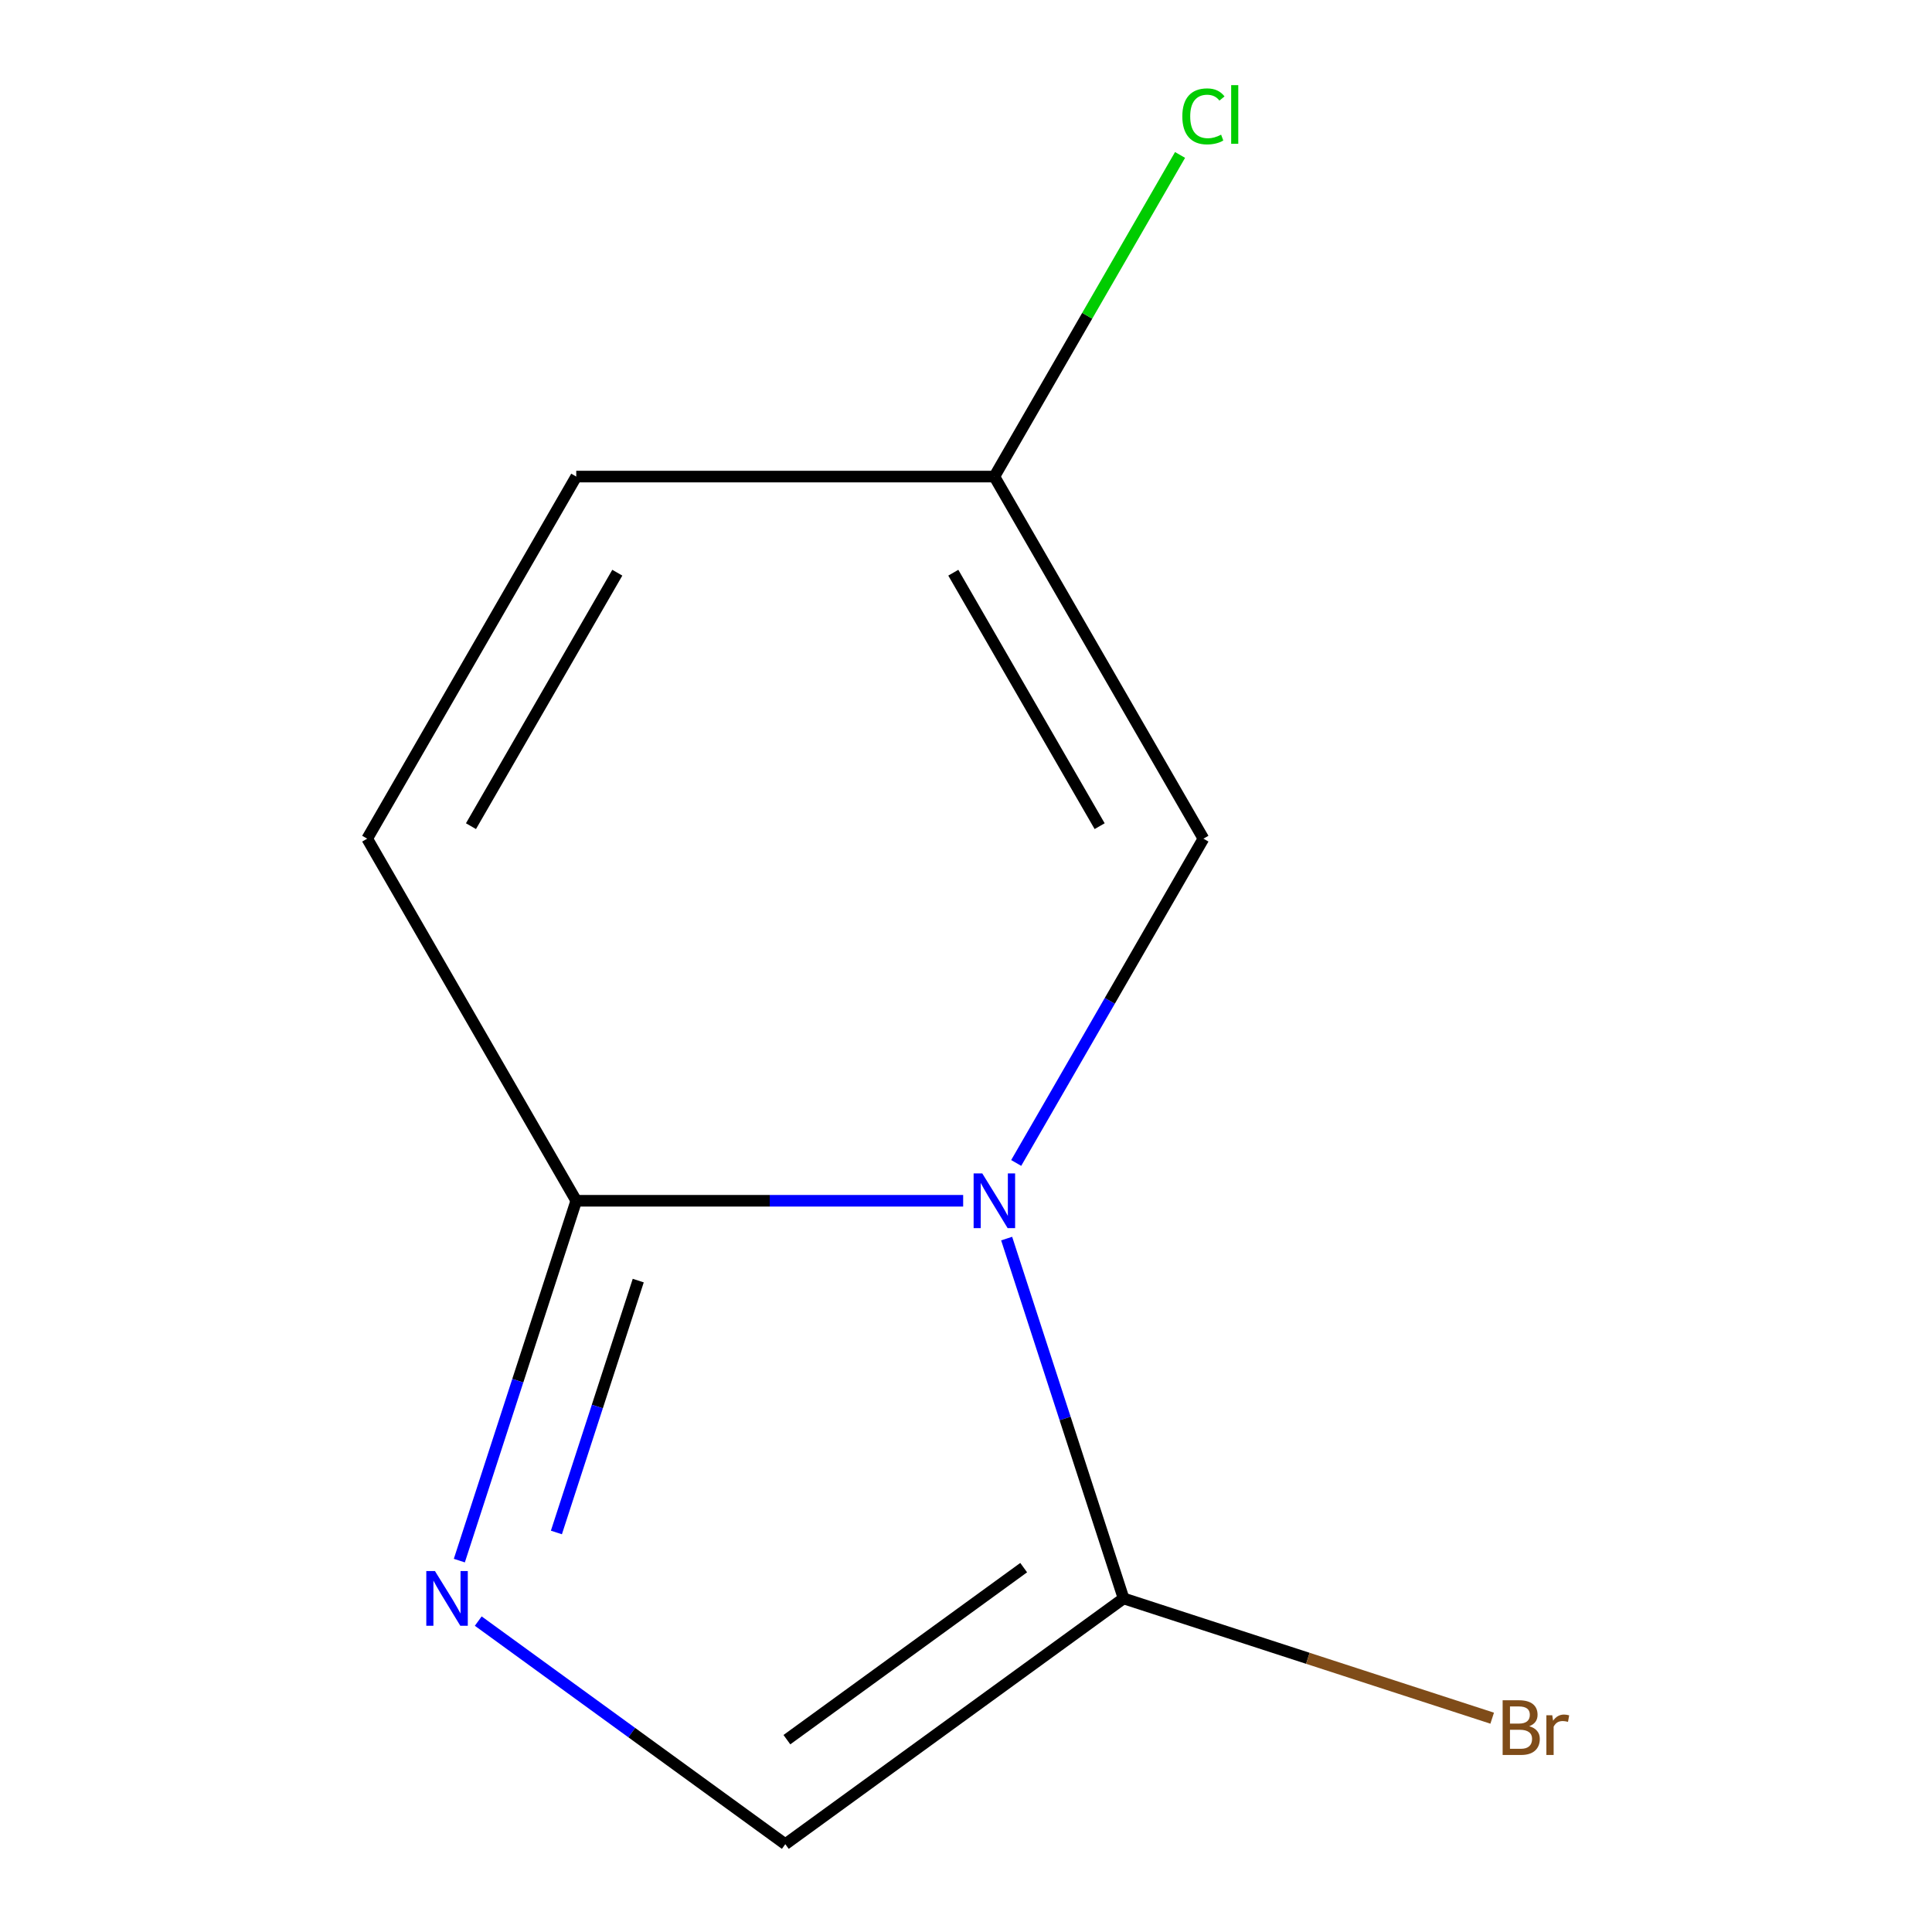 <?xml version='1.0' encoding='iso-8859-1'?>
<svg version='1.1' baseProfile='full'
              xmlns='http://www.w3.org/2000/svg'
                      xmlns:rdkit='http://www.rdkit.org/xml'
                      xmlns:xlink='http://www.w3.org/1999/xlink'
                  xml:space='preserve'
width='1000px' height='1000px' viewBox='0 0 1000 1000'>
<!-- END OF HEADER -->
<rect style='opacity:1.0;fill:#FFFFFF;stroke:none' width='1000' height='1000' x='0' y='0'> </rect>
<path class='bond-0' d='M 498.532,621.516 L 398.4,621.516' style='fill:none;fill-rule:evenodd;stroke:#0000FF;stroke-width:6px;stroke-linecap:butt;stroke-linejoin:miter;stroke-opacity:1' />
<path class='bond-0' d='M 398.4,621.516 L 298.267,621.516' style='fill:none;fill-rule:evenodd;stroke:#000000;stroke-width:6px;stroke-linecap:butt;stroke-linejoin:miter;stroke-opacity:1' />
<path class='bond-1' d='M 521.041,641.086 L 551.3,734.213' style='fill:none;fill-rule:evenodd;stroke:#0000FF;stroke-width:6px;stroke-linecap:butt;stroke-linejoin:miter;stroke-opacity:1' />
<path class='bond-1' d='M 551.3,734.213 L 581.559,827.339' style='fill:none;fill-rule:evenodd;stroke:#000000;stroke-width:6px;stroke-linecap:butt;stroke-linejoin:miter;stroke-opacity:1' />
<path class='bond-3' d='M 525.982,601.946 L 574.436,518.02' style='fill:none;fill-rule:evenodd;stroke:#0000FF;stroke-width:6px;stroke-linecap:butt;stroke-linejoin:miter;stroke-opacity:1' />
<path class='bond-3' d='M 574.436,518.02 L 622.891,434.094' style='fill:none;fill-rule:evenodd;stroke:#000000;stroke-width:6px;stroke-linecap:butt;stroke-linejoin:miter;stroke-opacity:1' />
<path class='bond-2' d='M 298.267,621.516 L 268.008,714.643' style='fill:none;fill-rule:evenodd;stroke:#000000;stroke-width:6px;stroke-linecap:butt;stroke-linejoin:miter;stroke-opacity:1' />
<path class='bond-2' d='M 268.008,714.643 L 237.75,807.769' style='fill:none;fill-rule:evenodd;stroke:#0000FF;stroke-width:6px;stroke-linecap:butt;stroke-linejoin:miter;stroke-opacity:1' />
<path class='bond-2' d='M 330.354,662.829 L 309.173,728.018' style='fill:none;fill-rule:evenodd;stroke:#000000;stroke-width:6px;stroke-linecap:butt;stroke-linejoin:miter;stroke-opacity:1' />
<path class='bond-2' d='M 309.173,728.018 L 287.992,793.206' style='fill:none;fill-rule:evenodd;stroke:#0000FF;stroke-width:6px;stroke-linecap:butt;stroke-linejoin:miter;stroke-opacity:1' />
<path class='bond-5' d='M 298.267,621.516 L 190.059,434.094' style='fill:none;fill-rule:evenodd;stroke:#000000;stroke-width:6px;stroke-linecap:butt;stroke-linejoin:miter;stroke-opacity:1' />
<path class='bond-4' d='M 581.559,827.339 L 406.475,954.545' style='fill:none;fill-rule:evenodd;stroke:#000000;stroke-width:6px;stroke-linecap:butt;stroke-linejoin:miter;stroke-opacity:1' />
<path class='bond-4' d='M 529.855,811.404 L 407.296,900.448' style='fill:none;fill-rule:evenodd;stroke:#000000;stroke-width:6px;stroke-linecap:butt;stroke-linejoin:miter;stroke-opacity:1' />
<path class='bond-8' d='M 581.559,827.339 L 676.955,858.336' style='fill:none;fill-rule:evenodd;stroke:#000000;stroke-width:6px;stroke-linecap:butt;stroke-linejoin:miter;stroke-opacity:1' />
<path class='bond-8' d='M 676.955,858.336 L 772.352,889.332' style='fill:none;fill-rule:evenodd;stroke:#7F4C19;stroke-width:6px;stroke-linecap:butt;stroke-linejoin:miter;stroke-opacity:1' />
<path class='bond-10' d='M 247.541,839.073 L 327.008,896.809' style='fill:none;fill-rule:evenodd;stroke:#0000FF;stroke-width:6px;stroke-linecap:butt;stroke-linejoin:miter;stroke-opacity:1' />
<path class='bond-10' d='M 327.008,896.809 L 406.475,954.545' style='fill:none;fill-rule:evenodd;stroke:#000000;stroke-width:6px;stroke-linecap:butt;stroke-linejoin:miter;stroke-opacity:1' />
<path class='bond-6' d='M 622.891,434.094 L 514.683,246.673' style='fill:none;fill-rule:evenodd;stroke:#000000;stroke-width:6px;stroke-linecap:butt;stroke-linejoin:miter;stroke-opacity:1' />
<path class='bond-6' d='M 569.175,427.623 L 493.43,296.428' style='fill:none;fill-rule:evenodd;stroke:#000000;stroke-width:6px;stroke-linecap:butt;stroke-linejoin:miter;stroke-opacity:1' />
<path class='bond-11' d='M 190.059,434.094 L 298.267,246.673' style='fill:none;fill-rule:evenodd;stroke:#000000;stroke-width:6px;stroke-linecap:butt;stroke-linejoin:miter;stroke-opacity:1' />
<path class='bond-11' d='M 243.775,427.623 L 319.52,296.428' style='fill:none;fill-rule:evenodd;stroke:#000000;stroke-width:6px;stroke-linecap:butt;stroke-linejoin:miter;stroke-opacity:1' />
<path class='bond-7' d='M 514.683,246.673 L 298.267,246.673' style='fill:none;fill-rule:evenodd;stroke:#000000;stroke-width:6px;stroke-linecap:butt;stroke-linejoin:miter;stroke-opacity:1' />
<path class='bond-9' d='M 514.683,246.673 L 562.739,163.437' style='fill:none;fill-rule:evenodd;stroke:#000000;stroke-width:6px;stroke-linecap:butt;stroke-linejoin:miter;stroke-opacity:1' />
<path class='bond-9' d='M 562.739,163.437 L 610.795,80.202' style='fill:none;fill-rule:evenodd;stroke:#00CC00;stroke-width:6px;stroke-linecap:butt;stroke-linejoin:miter;stroke-opacity:1' />
<path  class='atom-0' d='M 508.423 607.356
L 517.703 622.356
Q 518.623 623.836, 520.103 626.516
Q 521.583 629.196, 521.663 629.356
L 521.663 607.356
L 525.423 607.356
L 525.423 635.676
L 521.543 635.676
L 511.583 619.276
Q 510.423 617.356, 509.183 615.156
Q 507.983 612.956, 507.623 612.276
L 507.623 635.676
L 503.943 635.676
L 503.943 607.356
L 508.423 607.356
' fill='#0000FF'/>
<path  class='atom-3' d='M 225.131 813.179
L 234.411 828.179
Q 235.331 829.659, 236.811 832.339
Q 238.291 835.019, 238.371 835.179
L 238.371 813.179
L 242.131 813.179
L 242.131 841.499
L 238.251 841.499
L 228.291 825.099
Q 227.131 823.179, 225.891 820.979
Q 224.691 818.779, 224.331 818.099
L 224.331 841.499
L 220.651 841.499
L 220.651 813.179
L 225.131 813.179
' fill='#0000FF'/>
<path  class='atom-9' d='M 791.522 893.496
Q 794.242 894.256, 795.602 895.936
Q 797.002 897.576, 797.002 900.016
Q 797.002 903.936, 794.482 906.176
Q 792.002 908.376, 787.282 908.376
L 777.762 908.376
L 777.762 880.056
L 786.122 880.056
Q 790.962 880.056, 793.402 882.016
Q 795.842 883.976, 795.842 887.576
Q 795.842 891.856, 791.522 893.496
M 781.562 883.256
L 781.562 892.136
L 786.122 892.136
Q 788.922 892.136, 790.362 891.016
Q 791.842 889.856, 791.842 887.576
Q 791.842 883.256, 786.122 883.256
L 781.562 883.256
M 787.282 905.176
Q 790.042 905.176, 791.522 903.856
Q 793.002 902.536, 793.002 900.016
Q 793.002 897.696, 791.362 896.536
Q 789.762 895.336, 786.682 895.336
L 781.562 895.336
L 781.562 905.176
L 787.282 905.176
' fill='#7F4C19'/>
<path  class='atom-9' d='M 803.442 887.816
L 803.882 890.656
Q 806.042 887.456, 809.562 887.456
Q 810.682 887.456, 812.202 887.856
L 811.602 891.216
Q 809.882 890.816, 808.922 890.816
Q 807.242 890.816, 806.122 891.496
Q 805.042 892.136, 804.162 893.696
L 804.162 908.376
L 800.402 908.376
L 800.402 887.816
L 803.442 887.816
' fill='#7F4C19'/>
<path  class='atom-10' d='M 611.971 60.231
Q 611.971 53.191, 615.251 49.511
Q 618.571 45.791, 624.851 45.791
Q 630.691 45.791, 633.811 49.911
L 631.171 52.071
Q 628.891 49.071, 624.851 49.071
Q 620.571 49.071, 618.291 51.951
Q 616.051 54.791, 616.051 60.231
Q 616.051 65.831, 618.371 68.711
Q 620.731 71.591, 625.291 71.591
Q 628.411 71.591, 632.051 69.711
L 633.171 72.711
Q 631.691 73.671, 629.451 74.231
Q 627.211 74.791, 624.731 74.791
Q 618.571 74.791, 615.251 71.031
Q 611.971 67.271, 611.971 60.231
' fill='#00CC00'/>
<path  class='atom-10' d='M 637.251 44.071
L 640.931 44.071
L 640.931 74.431
L 637.251 74.431
L 637.251 44.071
' fill='#00CC00'/>
</svg>
